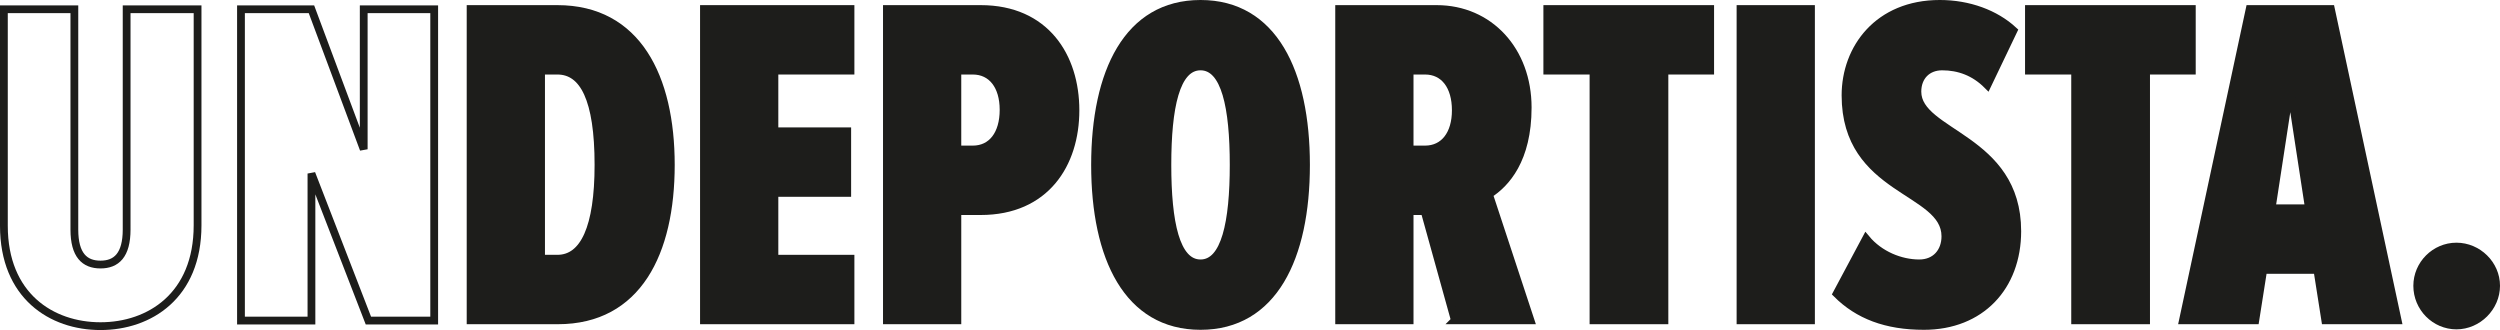 <svg xmlns="http://www.w3.org/2000/svg" id="Capa_2" data-name="Capa 2" viewBox="0 0 321.4 42.43"><defs><style> .cls-1 { fill: none; } .cls-1, .cls-2 { stroke: #1d1d1b; } .cls-2 { fill: #1d1d1b; } </style></defs><g id="Capa_1-2" data-name="Capa 1"><g><g><path class="cls-2" d="M60.5,41.18V1.16h11.16c10.26,0,14.58,8.76,14.58,20.04s-4.26,19.98-14.52,19.98h-11.22ZM76.94,21.2c0-8.46-1.92-12.12-5.28-12.12h-2.1v24.18h2.1c3.42,0,5.28-4.02,5.28-12.06Z"></path><path class="cls-2" d="M90.5,41.18V1.16h18.84v7.92h-9.78v7.8h9.36v7.92h-9.36v8.46h9.78v7.92h-18.84Z"></path><path class="cls-2" d="M114.02,41.18V1.16h12.06c8.34,0,12.18,6.12,12.18,13.02s-3.84,12.96-12.18,12.96h-3v14.04h-9.06ZM129.02,14.12c0-3.06-1.5-5.04-3.96-5.04h-1.98v10.14h1.98c2.46,0,3.96-1.98,3.96-5.1Z"></path><path class="cls-2" d="M140.78,21.2c0-11.94,4.2-20.7,13.56-20.7s13.56,8.76,13.56,20.7-4.2,20.7-13.56,20.7-13.56-8.76-13.56-20.7ZM158.6,21.2c0-7.38-1.08-12.66-4.26-12.66s-4.26,5.28-4.26,12.66,1.08,12.66,4.26,12.66,4.26-5.34,4.26-12.66Z"></path><path class="cls-2" d="M187.04,41.18l-3.9-14.04h-1.92v14.04h-9.06V1.16h12.54c6.78,0,11.7,5.34,11.7,12.66,0,6.72-2.82,9.78-4.98,11.16l5.34,16.2h-9.72ZM187.16,14.18c0-3.12-1.5-5.1-3.96-5.1h-1.98v10.14h1.98c2.46,0,3.96-1.98,3.96-5.04Z"></path><path class="cls-2" d="M204.86,41.18V9.08h-5.94V1.16h20.94v7.92h-5.88v32.1h-9.12Z"></path><path class="cls-2" d="M223.76,41.18V1.16h9.06v40.02h-9.06Z"></path><path class="cls-2" d="M236.12,37.76l3.78-7.08c1.74,2.1,4.44,3.18,6.84,3.18,2.1,0,3.36-1.5,3.36-3.48,0-6.06-12.84-5.7-12.84-18.12,0-6.06,4.2-11.76,12.12-11.76,3.72,0,7.14,1.26,9.48,3.42l-3.36,7.02c-1.68-1.68-3.66-2.4-5.82-2.4-1.92,0-3.18,1.32-3.18,3.24,0,5.46,12.84,5.88,12.84,17.94,0,7.14-4.68,12.18-12,12.18-4.86,0-8.46-1.38-11.22-4.14Z"></path><path class="cls-2" d="M266.78,41.18V9.08h-5.94V1.16h20.94v7.92h-5.88v32.1h-9.12Z"></path><path class="cls-2" d="M298.94,41.18l-1.02-6.48h-6.96l-1.02,6.48h-9.3l8.58-40.02h10.44l8.58,40.02h-9.3ZM294.44,11.12l-2.4,15.66h4.8l-2.4-15.66Z"></path><path class="cls-2" d="M310.76,36.74c0-2.76,2.28-5.04,5.04-5.04s5.1,2.28,5.1,5.04-2.34,5.1-5.1,5.1-5.04-2.28-5.04-5.1Z"></path></g><g><path class="cls-1" d="M.5,29.03V1.19h9.06v28.32c0,3.3,1.32,4.5,3.36,4.5s3.36-1.2,3.36-4.5V1.19h9.12v27.78c0,9.06-6.18,12.96-12.48,12.96S.5,38.03.5,29.03Z"></path><path class="cls-1" d="M47.36,41.21l-7.32-18.9v18.9h-9.06V1.19h9.06l6.72,18V1.19h9.06v40.02h-8.46Z"></path></g></g></g></svg>